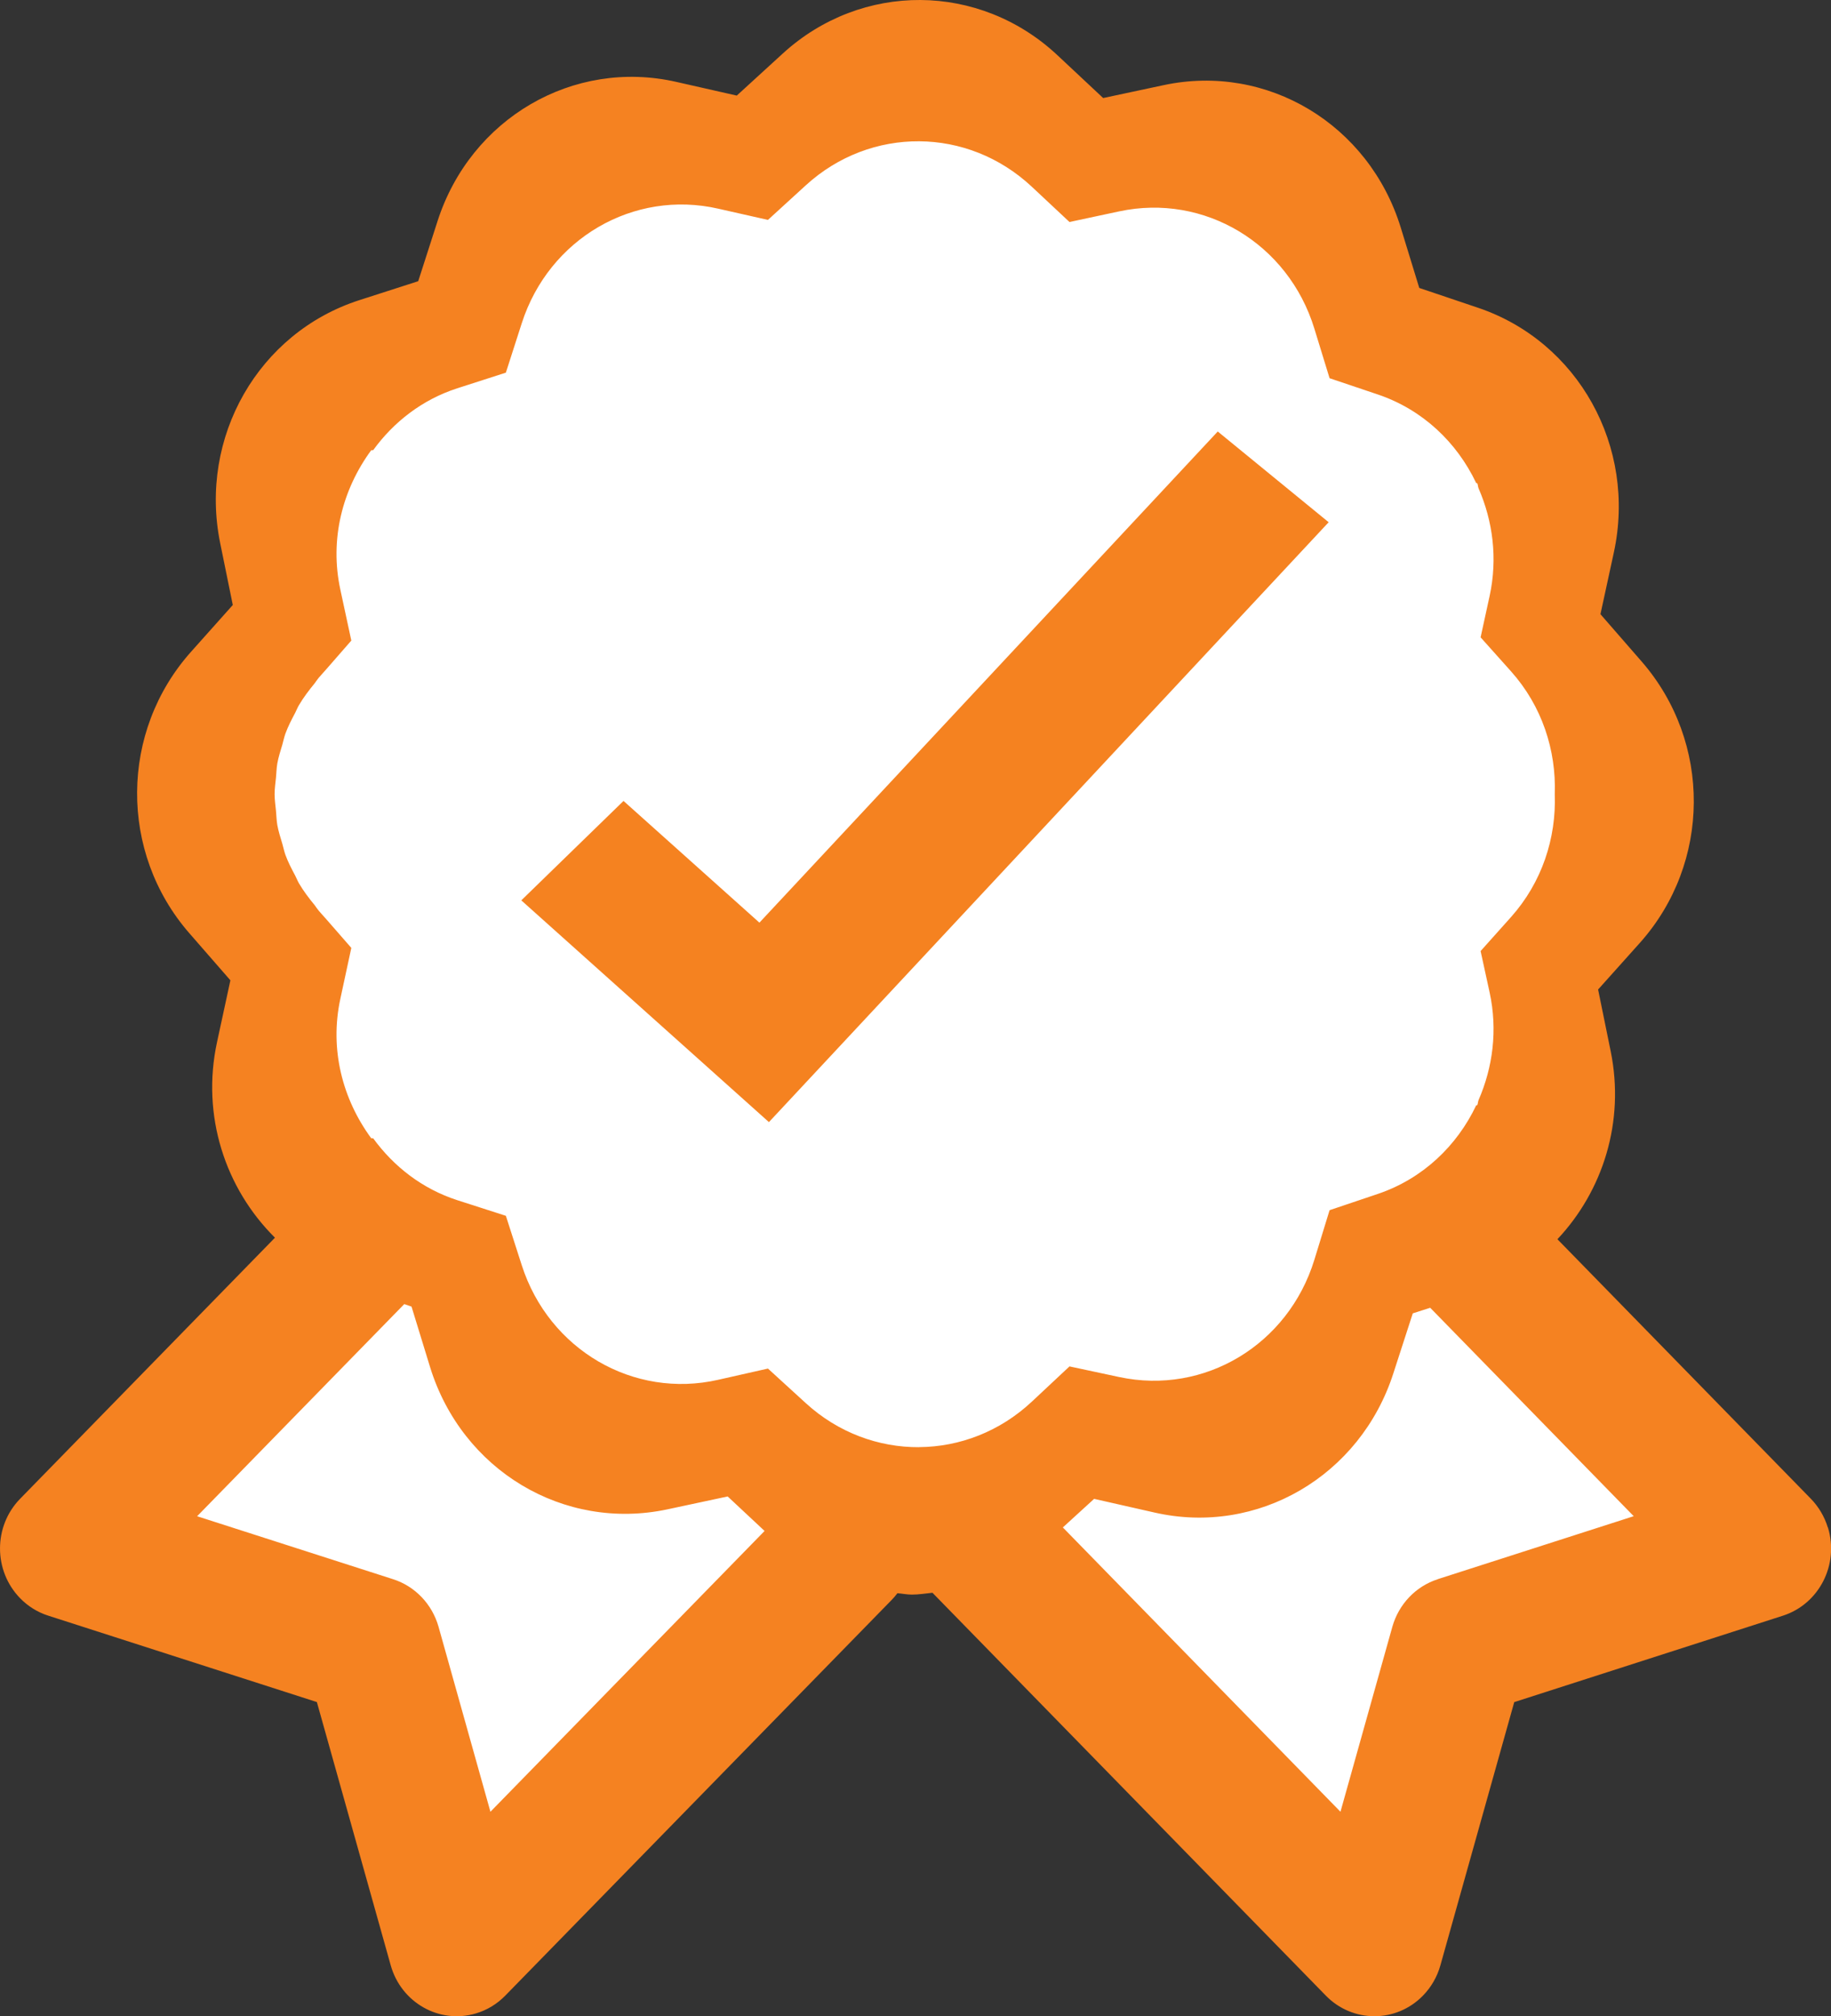 <svg xmlns="http://www.w3.org/2000/svg" xmlns:xlink="http://www.w3.org/1999/xlink" id="Layer_1" viewBox="0 0 358.26 394.41"><rect x="0" y="0" width="358.26" height="394.41" fill="#333333" stroke="none"/><defs><style>.cls-1{fill:none;}.cls-2{clip-path:url(#clippath);}.cls-3{fill:#f58221;}.cls-4{fill:#f58220;}.cls-5{fill:#fff;}</style><clipPath id="clippath"><rect class="cls-1" width="358.26" height="394.41"></rect></clipPath></defs><g class="cls-2"><path class="cls-5" d="M335.15,284.95c-.56-1.84-1.56-3.52-2.89-4.88l-43.13-44.16c7.75-8.24,11.5-20,9.07-31.96l-2.15-10.54,7.11-7.93c12.13-13.58,12.26-34.18,.27-47.92l-6.99-8.02,2.28-10.5c3.9-17.99-6.05-35.89-23.13-41.66l-9.98-3.37-3.15-10.27c-5.4-17.58-22.75-28.01-40.38-24.25l-10.29,2.2-7.76-7.26c-6.63-6.22-14.98-9.37-23.35-9.43-8.37-.05-16.75,2.98-23.45,9.12l-7.82,7.15-10.26-2.32c-17.56-4.01-35.05,6.2-40.68,23.69l-3.29,10.22-10.03,3.23c-17.17,5.54-27.34,23.31-23.68,41.34l2.15,10.54-7.09,7.95c-12.15,13.58-12.29,34.18-.3,47.92l6.99,8.01-2.27,10.5c-2.71,12.53,1.4,24.93,9.86,33.3l-43.39,44.43c-4.57,4.67-4.57,12.25,0,16.93,1.33,1.36,2.97,2.38,4.77,2.96l45.75,14.71,12.57,44.8c1.79,6.35,8.26,10.02,14.47,8.19,1.9-.56,3.63-1.6,5.03-3.03l65.71-67.29c.37-.38,.72-.78,1.04-1.2,.82,.06,1.63,.23,2.45,.23,1.18,0,2.34-.19,3.52-.31l66.96,68.57c4.57,4.67,11.97,4.67,16.53,0,1.4-1.43,2.42-3.21,2.96-5.15l12.57-44.8,45.75-14.71c6.16-1.98,9.58-8.7,7.65-15.01"></path><path class="cls-5" d="M107.49,333.35l-8.83-31.48c-1.09-3.86-3.99-6.9-7.73-8.1l-33.36-10.72,35.26-36.11,1.23,.42,3.15,10.27c5.41,17.58,22.73,27.98,40.38,24.25l10.29-2.2,6.29,5.87-46.68,47.79Z"></path><path class="cls-5" d="M180.47,271.3c-6.88,.04-13.78-2.45-19.3-7.5l-6.44-5.88-8.44,1.91c-14.44,3.3-28.84-5.1-33.47-19.49l-2.71-8.41-8.25-2.65c-5.99-1.93-10.85-5.74-14.34-10.54-.11,0-.22-.01-.33-.02-4.86-6.61-7.12-15.08-5.24-23.75l1.86-8.64-4.17-4.78-1.32-1.49c-.07-.07-.11-.16-.17-.23l-.08-.09c-.18-.2-.29-.44-.46-.64-1-1.21-1.93-2.45-2.71-3.76-.24-.41-.4-.86-.62-1.28-.61-1.16-1.22-2.33-1.67-3.54-.23-.62-.34-1.26-.53-1.89-.31-1.06-.66-2.12-.85-3.2-.14-.79-.15-1.59-.23-2.39-.09-.95-.23-1.88-.23-2.83s.14-1.89,.23-2.83c.08-.8,.09-1.6,.23-2.39,.19-1.09,.54-2.14,.85-3.2,.18-.63,.3-1.27,.53-1.89,.45-1.22,1.06-2.38,1.67-3.55,.22-.42,.38-.87,.62-1.28,.78-1.31,1.71-2.55,2.71-3.76,.17-.21,.29-.44,.46-.64l.08-.09c.06-.07,.1-.15,.17-.23l1.32-1.49,4.17-4.78-1.86-8.64c-1.88-8.67,.39-17.14,5.24-23.75,.11,0,.22-.02,.33-.02,3.49-4.8,8.36-8.61,14.34-10.54l8.25-2.65,2.71-8.41c4.63-14.39,19.03-22.79,33.47-19.49l8.44,1.91,6.44-5.88c5.52-5.05,12.41-7.54,19.3-7.5,6.88,.04,13.75,2.64,19.21,7.76l6.39,5.98,8.46-1.81c14.5-3.1,28.78,5.49,33.22,19.95l2.59,8.45,8.21,2.77c7.65,2.58,13.47,8.17,16.75,15.08,.06,0,.12,.02,.18,.03,.11,.27,.12,.59,.22,.86,2.42,5.57,3.27,11.9,1.89,18.3l-1.54,7.07,5.18,5.78c5.29,5.92,7.72,13.45,7.45,20.91,.27,7.46-2.16,14.99-7.45,20.91l-5.18,5.78,1.54,7.07c1.39,6.39,.54,12.73-1.89,18.3-.1,.28-.11,.59-.22,.86-.06,0-.12,.02-.18,.03-3.28,6.9-9.1,12.5-16.75,15.08l-8.21,2.77-2.59,8.45c-4.44,14.46-18.72,23.05-33.22,19.95l-8.46-1.81-6.39,5.97c-5.46,5.12-12.33,7.71-19.21,7.76"></path><path class="cls-5" d="M268.75,293.77c-3.74,1.2-6.65,4.25-7.73,8.1l-8.83,31.48-47.25-48.39,5.33-4.86,10.26,2.32c17.56,4.01,35.05-6.2,40.68-23.69l3.3-10.21,2.97-.95,34.64,35.47-33.36,10.72Z"></path><path class="cls-3" d="M281.32,308.93c-4.3,1.38-7.64,4.88-8.89,9.31l-10.15,36.18-54.32-55.62,6.12-5.59,11.79,2.67c20.18,4.61,40.29-7.12,46.76-27.23l3.8-11.73,3.41-1.09,39.82,40.77-38.35,12.32Zm-101.48-25.83c-7.91,.05-15.84-2.82-22.18-8.62l-7.4-6.76-9.7,2.19c-16.6,3.8-33.15-5.86-38.47-22.4l-3.11-9.67-9.48-3.05c-6.88-2.22-12.47-6.6-16.48-12.11-.13,0-.26-.02-.39-.02-5.58-7.6-8.19-17.33-6.03-27.3l2.14-9.93-4.8-5.5-1.52-1.71c-.08-.08-.12-.18-.2-.26l-.09-.11c-.2-.23-.34-.5-.53-.74-1.15-1.39-2.22-2.81-3.11-4.32-.28-.48-.46-.99-.72-1.48-.71-1.33-1.41-2.67-1.92-4.07-.26-.71-.39-1.45-.61-2.18-.36-1.22-.76-2.43-.98-3.68-.16-.91-.17-1.83-.26-2.75-.1-1.09-.27-2.17-.27-3.26s.16-2.17,.27-3.26c.09-.92,.1-1.84,.26-2.75,.22-1.25,.62-2.46,.98-3.68,.21-.72,.35-1.47,.61-2.18,.51-1.4,1.21-2.74,1.92-4.08,.25-.49,.44-1,.72-1.47,.89-1.51,1.97-2.93,3.11-4.32,.19-.24,.33-.51,.53-.74l.09-.11c.07-.08,.12-.18,.2-.26l1.52-1.71,4.8-5.5-2.14-9.93c-2.16-9.97,.45-19.7,6.03-27.3,.13,0,.26-.02,.39-.02,4.01-5.52,9.6-9.89,16.48-12.11l9.48-3.05,3.11-9.67c5.32-16.54,21.87-26.2,38.47-22.4l9.7,2.19,7.4-6.76c6.34-5.8,14.27-8.67,22.18-8.62,7.91,.05,15.8,3.03,22.08,8.92l7.34,6.87,9.73-2.08c16.67-3.56,33.08,6.31,38.18,22.93l2.98,9.71,9.44,3.18c8.79,2.97,15.48,9.39,19.25,17.33,.07,0,.14,.03,.21,.04,.13,.32,.13,.67,.25,.99,2.79,6.4,3.76,13.68,2.17,21.03l-1.77,8.12,5.95,6.65c6.08,6.8,8.87,15.46,8.56,24.04,.31,8.57-2.49,17.23-8.56,24.03l-5.95,6.65,1.77,8.12c1.59,7.35,.62,14.63-2.17,21.03-.12,.32-.12,.68-.25,.99-.07,.01-.14,.03-.21,.04-3.77,7.93-10.46,14.36-19.25,17.33l-9.44,3.18-2.98,9.71c-5.11,16.62-21.51,26.49-38.18,22.93l-9.73-2.08-7.34,6.87c-6.27,5.88-14.17,8.87-22.08,8.92m-83.88,71.33l-10.15-36.18c-1.25-4.43-4.59-7.93-8.89-9.31l-38.35-12.32,40.53-41.5,1.42,.49,3.62,11.8c6.22,20.2,26.12,32.16,46.41,27.87l11.83-2.53,7.22,6.75-53.65,54.94Zm261.67-55.63c-.65-2.12-1.79-4.04-3.32-5.61l-49.58-50.76c8.91-9.47,13.22-22.99,10.43-36.74l-2.47-12.11,8.17-9.12c13.95-15.61,14.09-39.29,.32-55.08l-8.03-9.22,2.62-12.07c4.48-20.67-6.96-41.26-26.59-47.88l-11.48-3.87-3.62-11.8c-6.21-20.2-26.15-32.2-46.41-27.87l-11.82,2.52-8.92-8.35C199.32,3.69,189.72,.06,180.11,0c-9.61-.06-19.25,3.43-26.96,10.48l-8.99,8.22-11.79-2.67c-20.18-4.61-40.29,7.12-46.76,27.23l-3.78,11.75-11.53,3.71c-19.73,6.36-31.43,26.79-27.22,47.52l2.47,12.11-8.15,9.13c-13.96,15.61-14.12,39.29-.35,55.08l8.03,9.21-2.61,12.07c-3.12,14.41,1.61,28.65,11.33,38.28L3.94,293.19c-5.25,5.37-5.25,14.08,0,19.46,1.53,1.57,3.41,2.74,5.48,3.4l52.58,16.91,14.45,51.5c2.05,7.3,9.49,11.52,16.63,9.42,2.18-.64,4.17-1.84,5.78-3.49l75.54-77.34c.43-.43,.82-.89,1.19-1.38,.94,.07,1.87,.27,2.82,.27,1.35,0,2.69-.22,4.04-.36l76.97,78.81c5.25,5.37,13.76,5.37,19,0,1.61-1.65,2.78-3.68,3.41-5.92l14.45-51.5,52.58-16.91c7.08-2.28,11.02-10,8.8-17.25"></path></g><polygon class="cls-4" points="259.97 102.16 150.45 219.51 102 176.13 122 156.68 148.59 180.49 238.27 84.41 259.97 102.16"></polygon></svg>